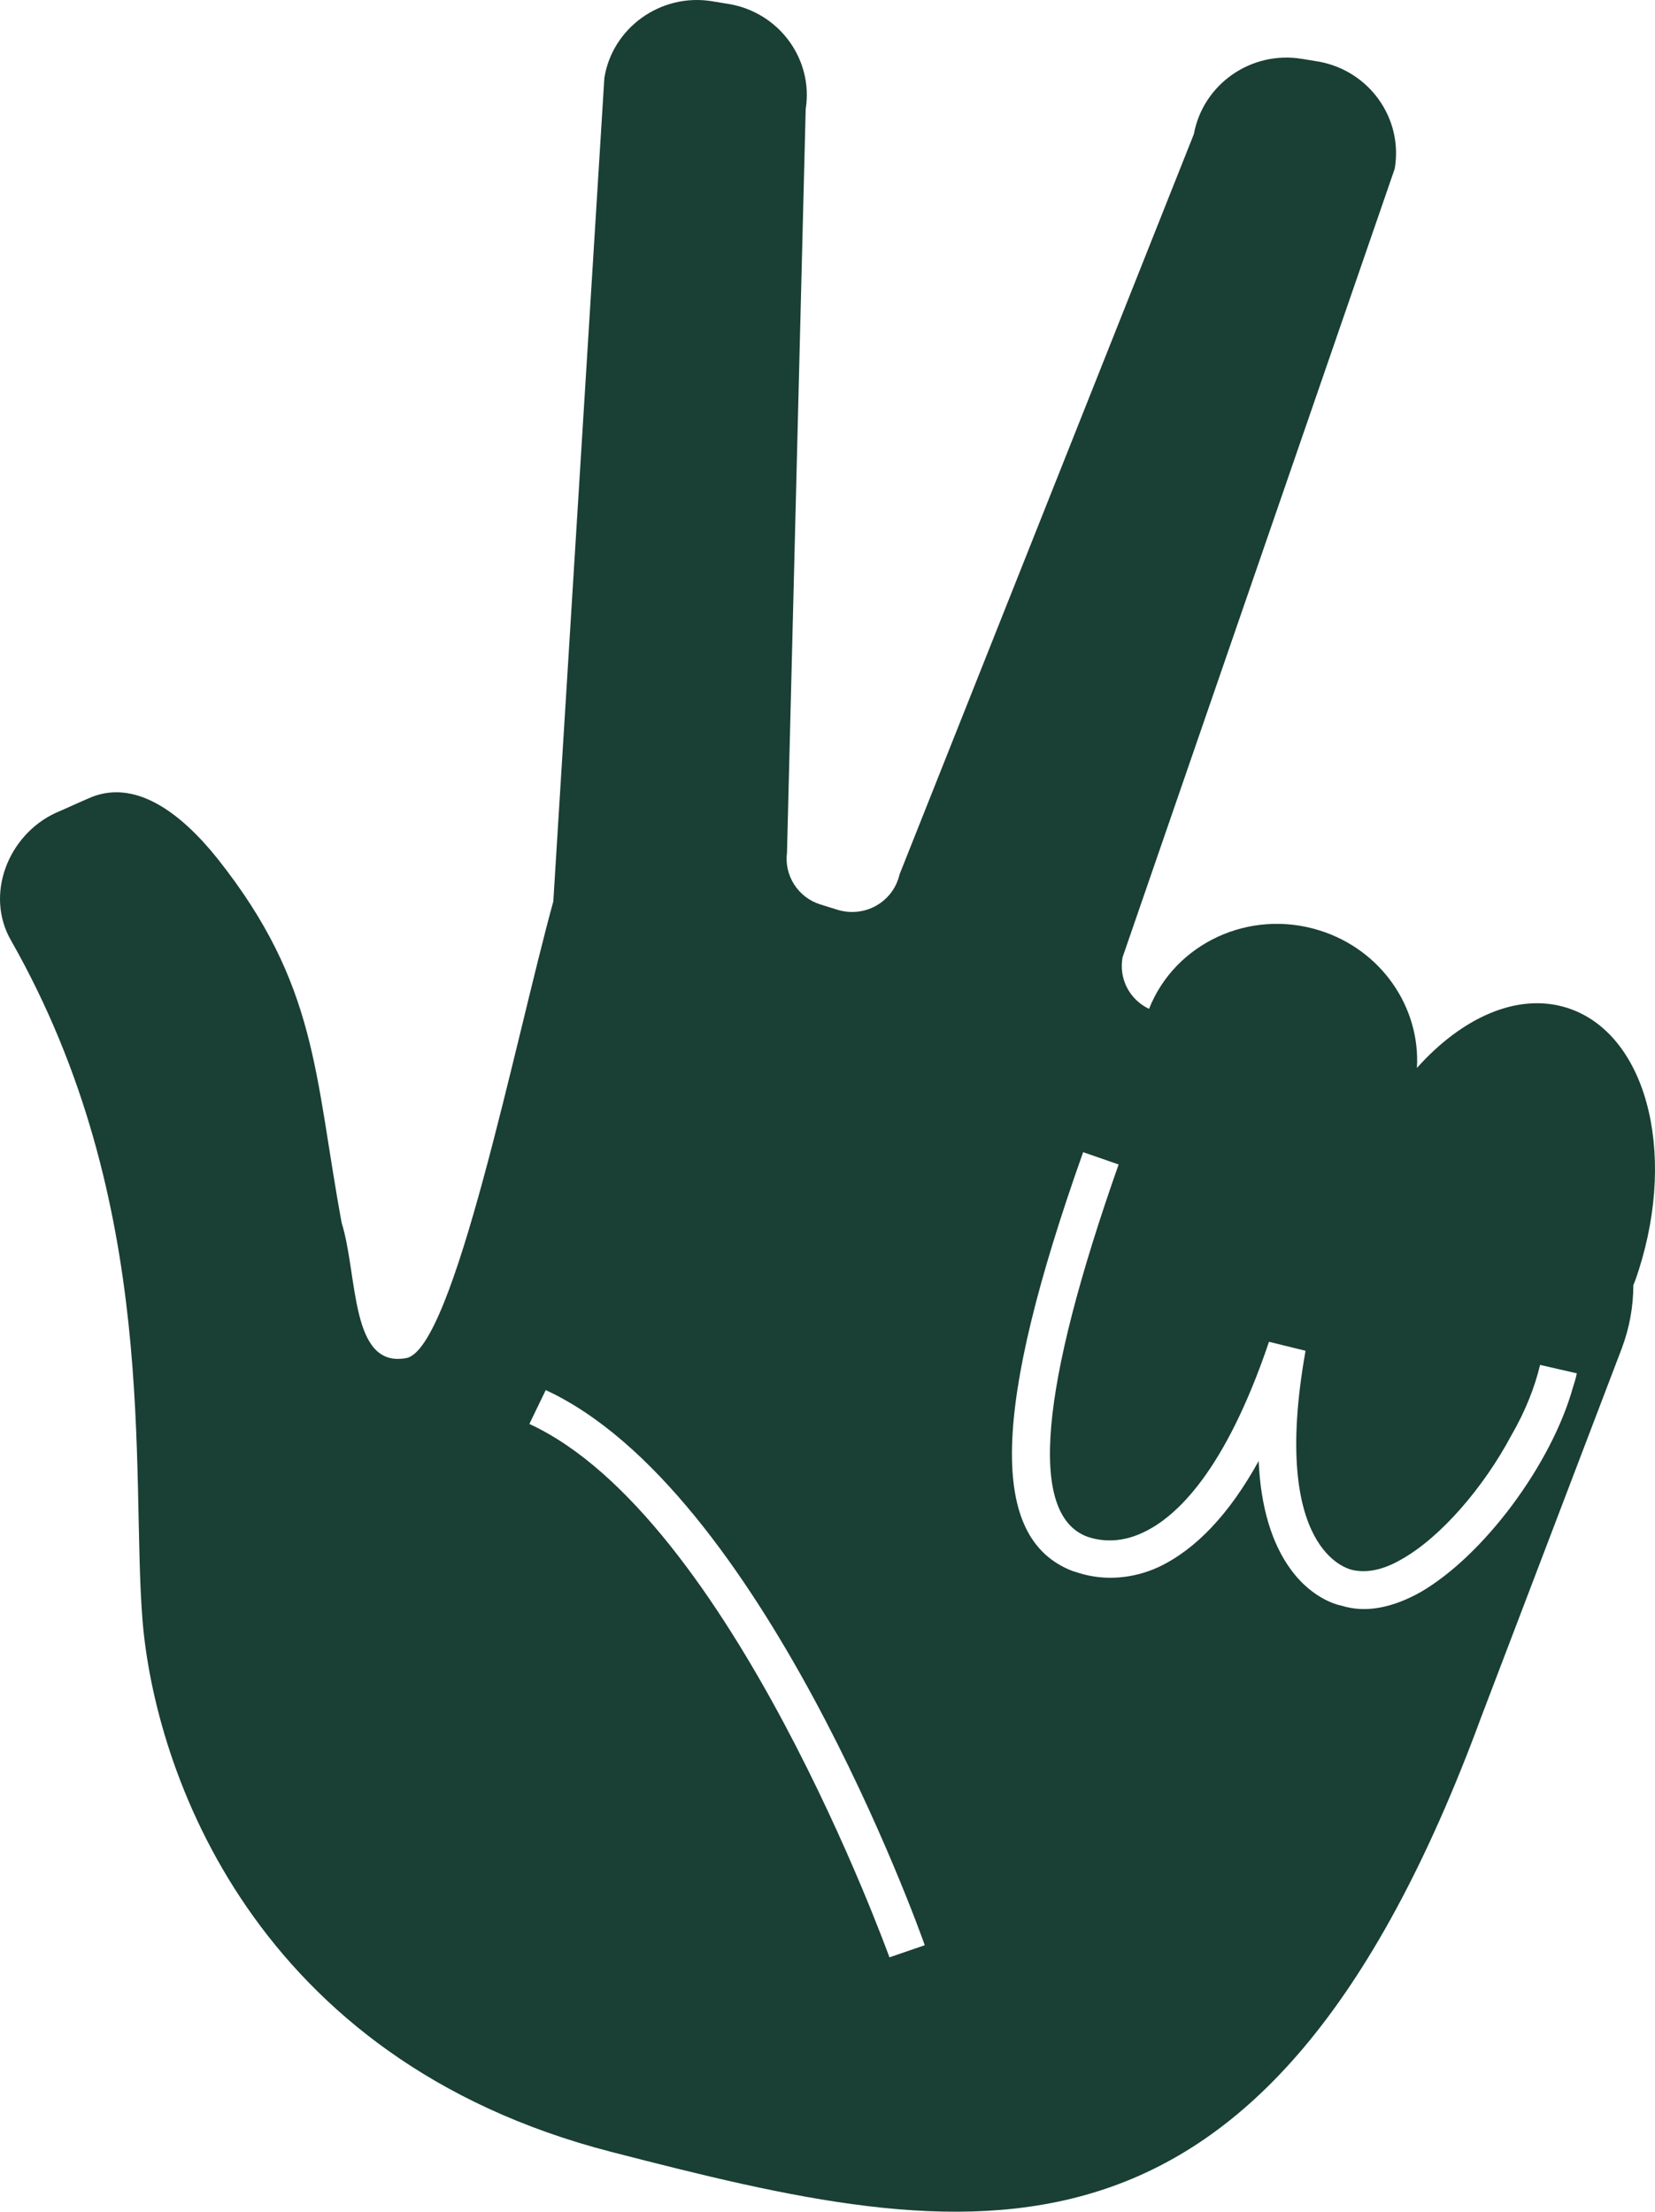 <svg width="202" height="270" viewBox="0 0 202 270" fill="none" xmlns="http://www.w3.org/2000/svg">
<path d="M173.407 194.349C169.922 196.309 166.644 196.922 163.772 196.024C163.772 196.024 160.409 195.495 157.579 191.637C155.214 188.444 153.872 183.935 153.624 178.354C150.055 184.825 145.973 189.128 141.449 191.284C138.277 192.748 134.81 193.003 131.666 192.021L130.914 191.786C120.668 187.844 121.029 172.116 132.202 140.654L136.533 142.155C126.883 169.558 125.541 184.829 132.637 187.566C134.052 188.082 136.552 188.491 139.478 187.1C143.529 185.241 149.518 179.675 154.887 163.802L159.348 164.898C154.961 189.48 164.698 191.48 164.813 191.59C167.158 192.248 169.501 191.271 171.075 190.348C175.837 187.671 181.093 181.578 184.482 175.201C186.16 172.305 187.335 169.324 187.973 166.623L192.457 167.651C192.353 168.214 192.179 168.755 191.986 169.364C189.349 178.802 181.067 189.9 173.407 194.349ZM108.564 238.945C108.35 238.432 89.195 185.153 64.612 173.832L66.609 169.697C92.883 181.844 112.086 235.211 112.871 237.465L108.564 238.945ZM191.219 123.018C185.208 121.14 178.44 124.221 172.941 130.372C173.379 122.999 168.631 115.949 161.043 113.579C152.474 110.903 143.407 115.169 140.245 123.158C137.904 122.044 136.535 119.54 137.011 116.872L170.229 20.606C171.287 14.467 167.135 8.634 160.948 7.519L158.947 7.192C152.741 6.146 146.842 10.253 145.716 16.371L109.796 106.737C109.011 110.135 105.527 112.096 102.178 111.05L100.126 110.41C97.39 109.555 95.693 106.869 96.056 104.081L98.338 13.325C99.308 7.232 95.065 1.445 88.836 0.467L86.835 0.14C80.605 -0.839 74.732 3.425 73.764 9.518L67.534 110.047C62.862 127.031 55.418 164.714 49.585 165.792C42.711 167.067 43.706 155.703 41.7 149.276C38.345 131.049 38.784 120.255 26.562 104.837C22.049 99.188 16.357 94.882 10.707 97.506C9.4 98.064 8.072 98.691 6.768 99.25C1.026 101.918 -1.894 109.187 1.347 114.81C19.643 146.998 15.926 179.599 17.397 197.832C18.892 215.997 30.822 251.403 74.59 262.691C118.354 273.98 154.198 281.826 180.795 209.595L197.92 164.673C198.899 162.079 199.355 159.47 199.358 156.868C199.621 156.281 199.815 155.672 200.01 155.063C204.717 140.321 200.791 126.007 191.219 123.018Z" fill="#1A3F35"/>
</svg>

